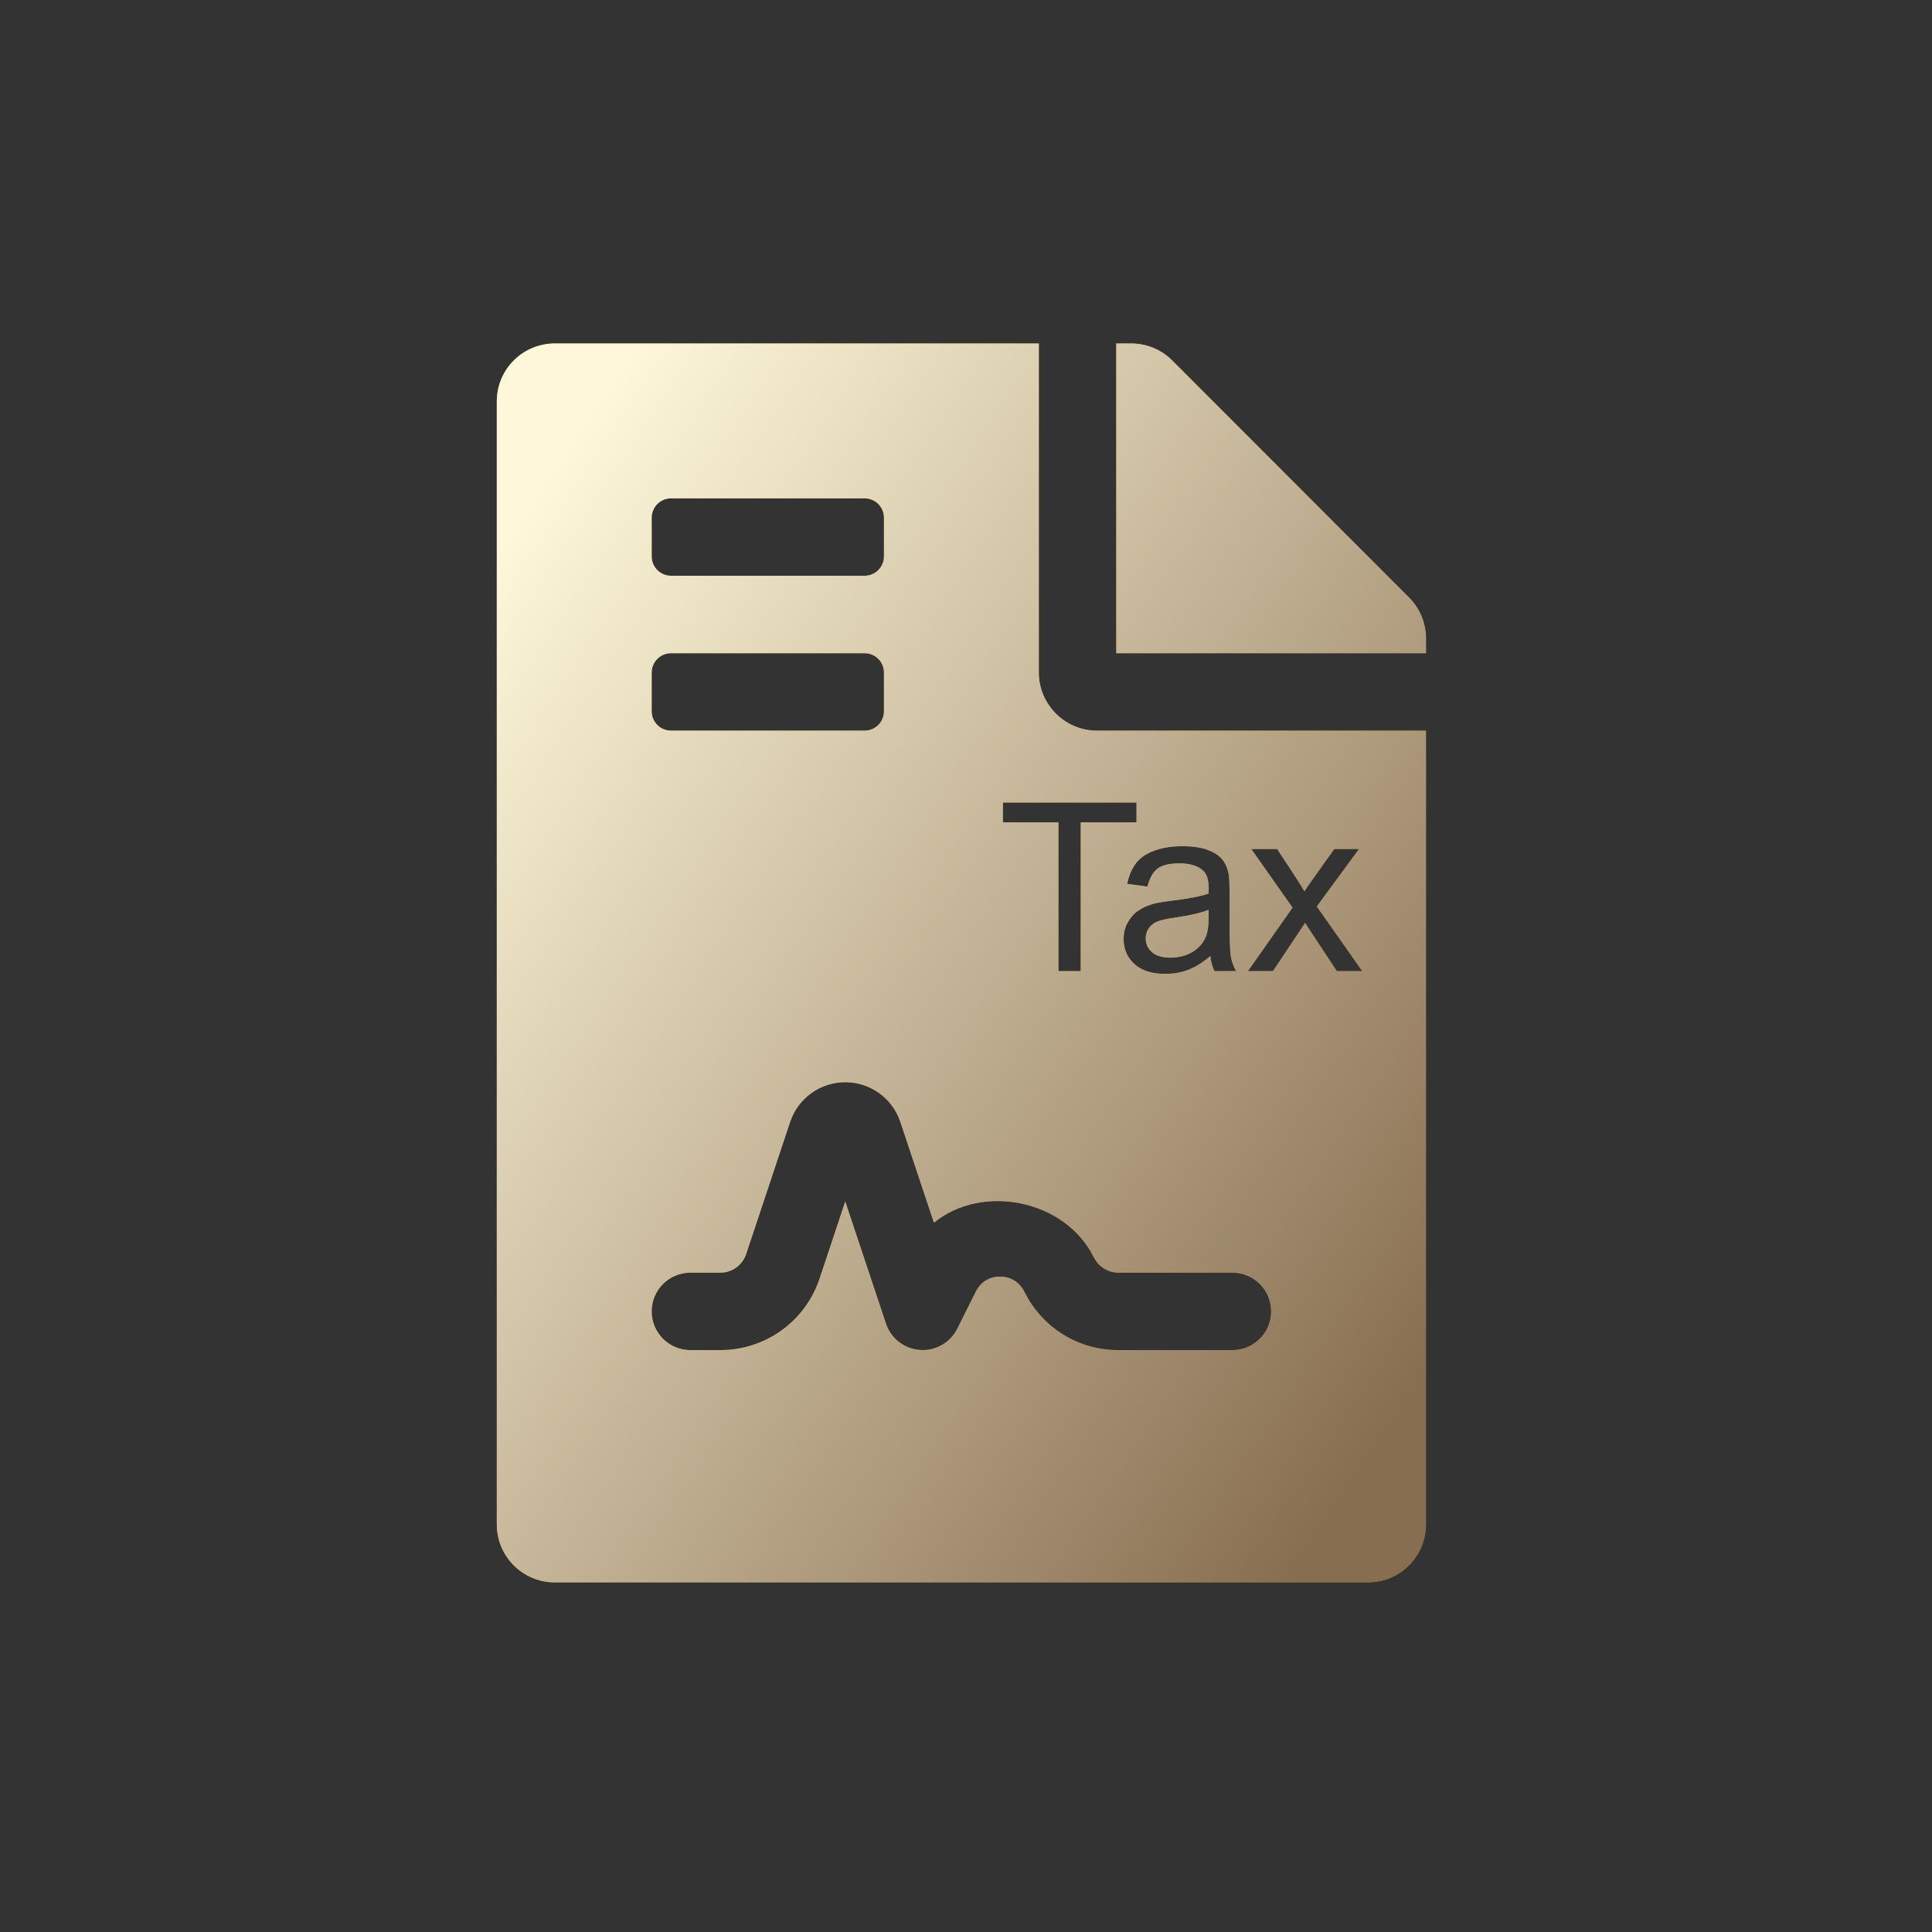 <svg width="315" height="315" viewBox="0 0 315 315" fill="none" xmlns="http://www.w3.org/2000/svg">
<rect x="0" y="0" width="315" height="315" fill="#333333" stroke="none"/>
<path fill-rule="evenodd" clip-rule="evenodd" d="M169.375 56V109.656C169.375 114.864 173.636 119.125 178.844 119.125H232.5V248.531C232.5 253.779 228.279 258 223.031 258H90.469C85.222 258 81 253.779 81 248.531V65.469C81 60.221 85.222 56 90.469 56H169.375ZM109.406 81.25C107.662 81.25 106.25 82.662 106.25 84.406V90.719C106.25 92.463 107.662 93.875 109.406 93.875H140.969C142.713 93.875 144.125 92.463 144.125 90.719V84.406C144.125 82.662 142.713 81.25 140.969 81.25H109.406ZM109.406 106.5C107.662 106.5 106.25 107.912 106.25 109.656V115.969C106.25 117.713 107.662 119.125 109.406 119.125H140.969C142.713 119.125 144.125 117.713 144.125 115.969V109.656C144.125 107.912 142.713 106.5 140.969 106.5H109.406ZM200.938 207.5H182.32C180.663 207.5 179.108 206.537 178.311 204.936C173.596 195.522 160.072 192.962 152.272 199.349L146.796 182.921C145.498 179.046 141.892 176.446 137.812 176.446C133.733 176.446 130.127 179.05 128.825 182.921L121.649 204.478C121.045 206.285 119.356 207.5 117.451 207.5H112.562C109.075 207.5 106.25 210.325 106.25 213.812C106.25 217.3 109.075 220.125 112.562 220.125H117.451C124.797 220.125 131.303 215.442 133.627 208.474L137.812 195.897L144.452 215.805C145.253 218.227 147.443 219.924 149.988 220.101C150.142 220.113 150.288 220.121 150.438 220.121C151.61 220.122 152.759 219.796 153.756 219.18C154.753 218.564 155.559 217.682 156.083 216.633L159.109 210.581C160.214 208.372 162.242 208.139 163.062 208.139C163.883 208.139 165.911 208.376 167.075 210.711C169.983 216.519 175.83 220.125 182.32 220.125H200.938C204.425 220.125 207.25 217.3 207.25 213.812C207.25 210.325 204.425 207.5 200.938 207.5ZM191.114 58.762L229.738 97.426C231.514 99.201 232.5 101.608 232.5 104.093V106.5H182V56H184.407C186.932 56 189.338 56.986 191.114 58.762ZM172.569 134.088V158.332H176.206V134.088H185.3V130.845H163.512V134.088H172.569ZM193.719 158.126C194.881 157.688 196.088 156.938 197.338 155.876C197.438 156.813 197.662 157.632 198.012 158.332H201.537C201.113 157.57 200.825 156.776 200.675 155.951C200.537 155.113 200.469 153.126 200.469 149.988V145.488C200.469 143.988 200.412 142.951 200.3 142.376C200.1 141.451 199.75 140.688 199.25 140.088C198.75 139.476 197.969 138.97 196.906 138.57C195.844 138.17 194.463 137.97 192.762 137.97C191.05 137.97 189.544 138.207 188.244 138.682C186.944 139.145 185.95 139.813 185.262 140.688C184.575 141.551 184.081 142.688 183.781 144.101L187.081 144.551C187.444 143.138 188 142.157 188.75 141.607C189.512 141.045 190.688 140.763 192.275 140.763C193.975 140.763 195.256 141.145 196.119 141.907C196.756 142.47 197.075 143.438 197.075 144.813C197.075 144.938 197.069 145.232 197.056 145.695C195.769 146.145 193.762 146.532 191.037 146.857C189.7 147.02 188.7 147.188 188.037 147.363C187.137 147.613 186.325 147.982 185.6 148.47C184.887 148.957 184.306 149.607 183.856 150.42C183.419 151.22 183.2 152.107 183.2 153.082C183.2 154.745 183.787 156.113 184.963 157.188C186.137 158.251 187.819 158.782 190.006 158.782C191.331 158.782 192.569 158.563 193.719 158.126ZM191.544 149.613C193.994 149.263 195.831 148.838 197.056 148.338V149.576C197.056 151.063 196.875 152.188 196.512 152.951C196.037 153.938 195.294 154.72 194.281 155.295C193.269 155.857 192.113 156.138 190.812 156.138C189.5 156.138 188.5 155.838 187.812 155.238C187.137 154.638 186.8 153.888 186.8 152.988C186.8 152.401 186.956 151.87 187.269 151.395C187.581 150.907 188.025 150.538 188.6 150.288C189.175 150.038 190.156 149.813 191.544 149.613ZM210.744 147.982L203.469 158.332H207.556L212.788 150.476L213.875 152.145L217.963 158.332H222.106L214.7 147.795L221.581 138.42H217.55L214.194 143.126C213.731 143.763 213.225 144.495 212.675 145.32C212.325 144.72 211.863 143.976 211.288 143.088L208.231 138.42H204.012L210.744 147.982Z" fill="black"/>
<path fill-rule="evenodd" clip-rule="evenodd" d="M169.375 56V109.656C169.375 114.864 173.636 119.125 178.844 119.125H232.5V248.531C232.5 253.779 228.279 258 223.031 258H90.469C85.222 258 81 253.779 81 248.531V65.469C81 60.221 85.222 56 90.469 56H169.375ZM109.406 81.25C107.662 81.25 106.25 82.662 106.25 84.406V90.719C106.25 92.463 107.662 93.875 109.406 93.875H140.969C142.713 93.875 144.125 92.463 144.125 90.719V84.406C144.125 82.662 142.713 81.25 140.969 81.25H109.406ZM109.406 106.5C107.662 106.5 106.25 107.912 106.25 109.656V115.969C106.25 117.713 107.662 119.125 109.406 119.125H140.969C142.713 119.125 144.125 117.713 144.125 115.969V109.656C144.125 107.912 142.713 106.5 140.969 106.5H109.406ZM200.938 207.5H182.32C180.663 207.5 179.108 206.537 178.311 204.936C173.596 195.522 160.072 192.962 152.272 199.349L146.796 182.921C145.498 179.046 141.892 176.446 137.812 176.446C133.733 176.446 130.127 179.05 128.825 182.921L121.649 204.478C121.045 206.285 119.356 207.5 117.451 207.5H112.562C109.075 207.5 106.25 210.325 106.25 213.812C106.25 217.3 109.075 220.125 112.562 220.125H117.451C124.797 220.125 131.303 215.442 133.627 208.474L137.812 195.897L144.452 215.805C145.253 218.227 147.443 219.924 149.988 220.101C150.142 220.113 150.288 220.121 150.438 220.121C151.61 220.122 152.759 219.796 153.756 219.18C154.753 218.564 155.559 217.682 156.083 216.633L159.109 210.581C160.214 208.372 162.242 208.139 163.062 208.139C163.883 208.139 165.911 208.376 167.075 210.711C169.983 216.519 175.83 220.125 182.32 220.125H200.938C204.425 220.125 207.25 217.3 207.25 213.812C207.25 210.325 204.425 207.5 200.938 207.5ZM191.114 58.762L229.738 97.426C231.514 99.201 232.5 101.608 232.5 104.093V106.5H182V56H184.407C186.932 56 189.338 56.986 191.114 58.762ZM172.569 134.088V158.332H176.206V134.088H185.3V130.845H163.512V134.088H172.569ZM193.719 158.126C194.881 157.688 196.088 156.938 197.338 155.876C197.438 156.813 197.662 157.632 198.012 158.332H201.537C201.113 157.57 200.825 156.776 200.675 155.951C200.537 155.113 200.469 153.126 200.469 149.988V145.488C200.469 143.988 200.412 142.951 200.3 142.376C200.1 141.451 199.75 140.688 199.25 140.088C198.75 139.476 197.969 138.97 196.906 138.57C195.844 138.17 194.463 137.97 192.762 137.97C191.05 137.97 189.544 138.207 188.244 138.682C186.944 139.145 185.95 139.813 185.262 140.688C184.575 141.551 184.081 142.688 183.781 144.101L187.081 144.551C187.444 143.138 188 142.157 188.75 141.607C189.512 141.045 190.688 140.763 192.275 140.763C193.975 140.763 195.256 141.145 196.119 141.907C196.756 142.47 197.075 143.438 197.075 144.813C197.075 144.938 197.069 145.232 197.056 145.695C195.769 146.145 193.762 146.532 191.037 146.857C189.7 147.02 188.7 147.188 188.037 147.363C187.137 147.613 186.325 147.982 185.6 148.47C184.887 148.957 184.306 149.607 183.856 150.42C183.419 151.22 183.2 152.107 183.2 153.082C183.2 154.745 183.787 156.113 184.963 157.188C186.137 158.251 187.819 158.782 190.006 158.782C191.331 158.782 192.569 158.563 193.719 158.126ZM191.544 149.613C193.994 149.263 195.831 148.838 197.056 148.338V149.576C197.056 151.063 196.875 152.188 196.512 152.951C196.037 153.938 195.294 154.72 194.281 155.295C193.269 155.857 192.113 156.138 190.812 156.138C189.5 156.138 188.5 155.838 187.812 155.238C187.137 154.638 186.8 153.888 186.8 152.988C186.8 152.401 186.956 151.87 187.269 151.395C187.581 150.907 188.025 150.538 188.6 150.288C189.175 150.038 190.156 149.813 191.544 149.613ZM210.744 147.982L203.469 158.332H207.556L212.788 150.476L213.875 152.145L217.963 158.332H222.106L214.7 147.795L221.581 138.42H217.55L214.194 143.126C213.731 143.763 213.225 144.495 212.675 145.32C212.325 144.72 211.863 143.976 211.288 143.088L208.231 138.42H204.012L210.744 147.982Z" fill="url(#paint0_linear_1471_83)"/>
<path fill-rule="evenodd" clip-rule="evenodd" d="M169.375 56V109.656C169.375 114.864 173.636 119.125 178.844 119.125H232.5V248.531C232.5 253.779 228.279 258 223.031 258H90.469C85.222 258 81 253.779 81 248.531V65.469C81 60.221 85.222 56 90.469 56H169.375ZM109.406 81.25C107.662 81.25 106.25 82.662 106.25 84.406V90.719C106.25 92.463 107.662 93.875 109.406 93.875H140.969C142.713 93.875 144.125 92.463 144.125 90.719V84.406C144.125 82.662 142.713 81.25 140.969 81.25H109.406ZM109.406 106.5C107.662 106.5 106.25 107.912 106.25 109.656V115.969C106.25 117.713 107.662 119.125 109.406 119.125H140.969C142.713 119.125 144.125 117.713 144.125 115.969V109.656C144.125 107.912 142.713 106.5 140.969 106.5H109.406ZM200.938 207.5H182.32C180.663 207.5 179.108 206.537 178.311 204.936C173.596 195.522 160.072 192.962 152.272 199.349L146.796 182.921C145.498 179.046 141.892 176.446 137.812 176.446C133.733 176.446 130.127 179.05 128.825 182.921L121.649 204.478C121.045 206.285 119.356 207.5 117.451 207.5H112.562C109.075 207.5 106.25 210.325 106.25 213.812C106.25 217.3 109.075 220.125 112.562 220.125H117.451C124.797 220.125 131.303 215.442 133.627 208.474L137.812 195.897L144.452 215.805C145.253 218.227 147.443 219.924 149.988 220.101C150.142 220.113 150.288 220.121 150.438 220.121C151.61 220.122 152.759 219.796 153.756 219.18C154.753 218.564 155.559 217.682 156.083 216.633L159.109 210.581C160.214 208.372 162.242 208.139 163.062 208.139C163.883 208.139 165.911 208.376 167.075 210.711C169.983 216.519 175.83 220.125 182.32 220.125H200.938C204.425 220.125 207.25 217.3 207.25 213.812C207.25 210.325 204.425 207.5 200.938 207.5ZM191.114 58.762L229.738 97.426C231.514 99.201 232.5 101.608 232.5 104.093V106.5H182V56H184.407C186.932 56 189.338 56.986 191.114 58.762ZM172.569 134.088V158.332H176.206V134.088H185.3V130.845H163.512V134.088H172.569ZM193.719 158.126C194.881 157.688 196.088 156.938 197.338 155.876C197.438 156.813 197.662 157.632 198.012 158.332H201.537C201.113 157.57 200.825 156.776 200.675 155.951C200.537 155.113 200.469 153.126 200.469 149.988V145.488C200.469 143.988 200.412 142.951 200.3 142.376C200.1 141.451 199.75 140.688 199.25 140.088C198.75 139.476 197.969 138.97 196.906 138.57C195.844 138.17 194.463 137.97 192.762 137.97C191.05 137.97 189.544 138.207 188.244 138.682C186.944 139.145 185.95 139.813 185.262 140.688C184.575 141.551 184.081 142.688 183.781 144.101L187.081 144.551C187.444 143.138 188 142.157 188.75 141.607C189.512 141.045 190.688 140.763 192.275 140.763C193.975 140.763 195.256 141.145 196.119 141.907C196.756 142.47 197.075 143.438 197.075 144.813C197.075 144.938 197.069 145.232 197.056 145.695C195.769 146.145 193.762 146.532 191.037 146.857C189.7 147.02 188.7 147.188 188.037 147.363C187.137 147.613 186.325 147.982 185.6 148.47C184.887 148.957 184.306 149.607 183.856 150.42C183.419 151.22 183.2 152.107 183.2 153.082C183.2 154.745 183.787 156.113 184.963 157.188C186.137 158.251 187.819 158.782 190.006 158.782C191.331 158.782 192.569 158.563 193.719 158.126ZM191.544 149.613C193.994 149.263 195.831 148.838 197.056 148.338V149.576C197.056 151.063 196.875 152.188 196.512 152.951C196.037 153.938 195.294 154.72 194.281 155.295C193.269 155.857 192.113 156.138 190.812 156.138C189.5 156.138 188.5 155.838 187.812 155.238C187.137 154.638 186.8 153.888 186.8 152.988C186.8 152.401 186.956 151.87 187.269 151.395C187.581 150.907 188.025 150.538 188.6 150.288C189.175 150.038 190.156 149.813 191.544 149.613ZM210.744 147.982L203.469 158.332H207.556L212.788 150.476L213.875 152.145L217.963 158.332H222.106L214.7 147.795L221.581 138.42H217.55L214.194 143.126C213.731 143.763 213.225 144.495 212.675 145.32C212.325 144.72 211.863 143.976 211.288 143.088L208.231 138.42H204.012L210.744 147.982Z" fill="url(#paint1_linear_1471_83)"/>
<defs>
<linearGradient id="paint0_linear_1471_83" x1="98.795" y1="69.787" x2="272.575" y2="207.389" gradientUnits="userSpaceOnUse">
<stop stop-color="#E9BA59"/>
<stop offset="1" stop-color="#A37821"/>
</linearGradient>
<linearGradient id="paint1_linear_1471_83" x1="87.886" y1="79.921" x2="255.024" y2="191.147" gradientUnits="userSpaceOnUse">
<stop stop-color="#FEF7D9"/>
<stop offset="1" stop-color="#886E51"/>
</linearGradient>
</defs>
</svg>
